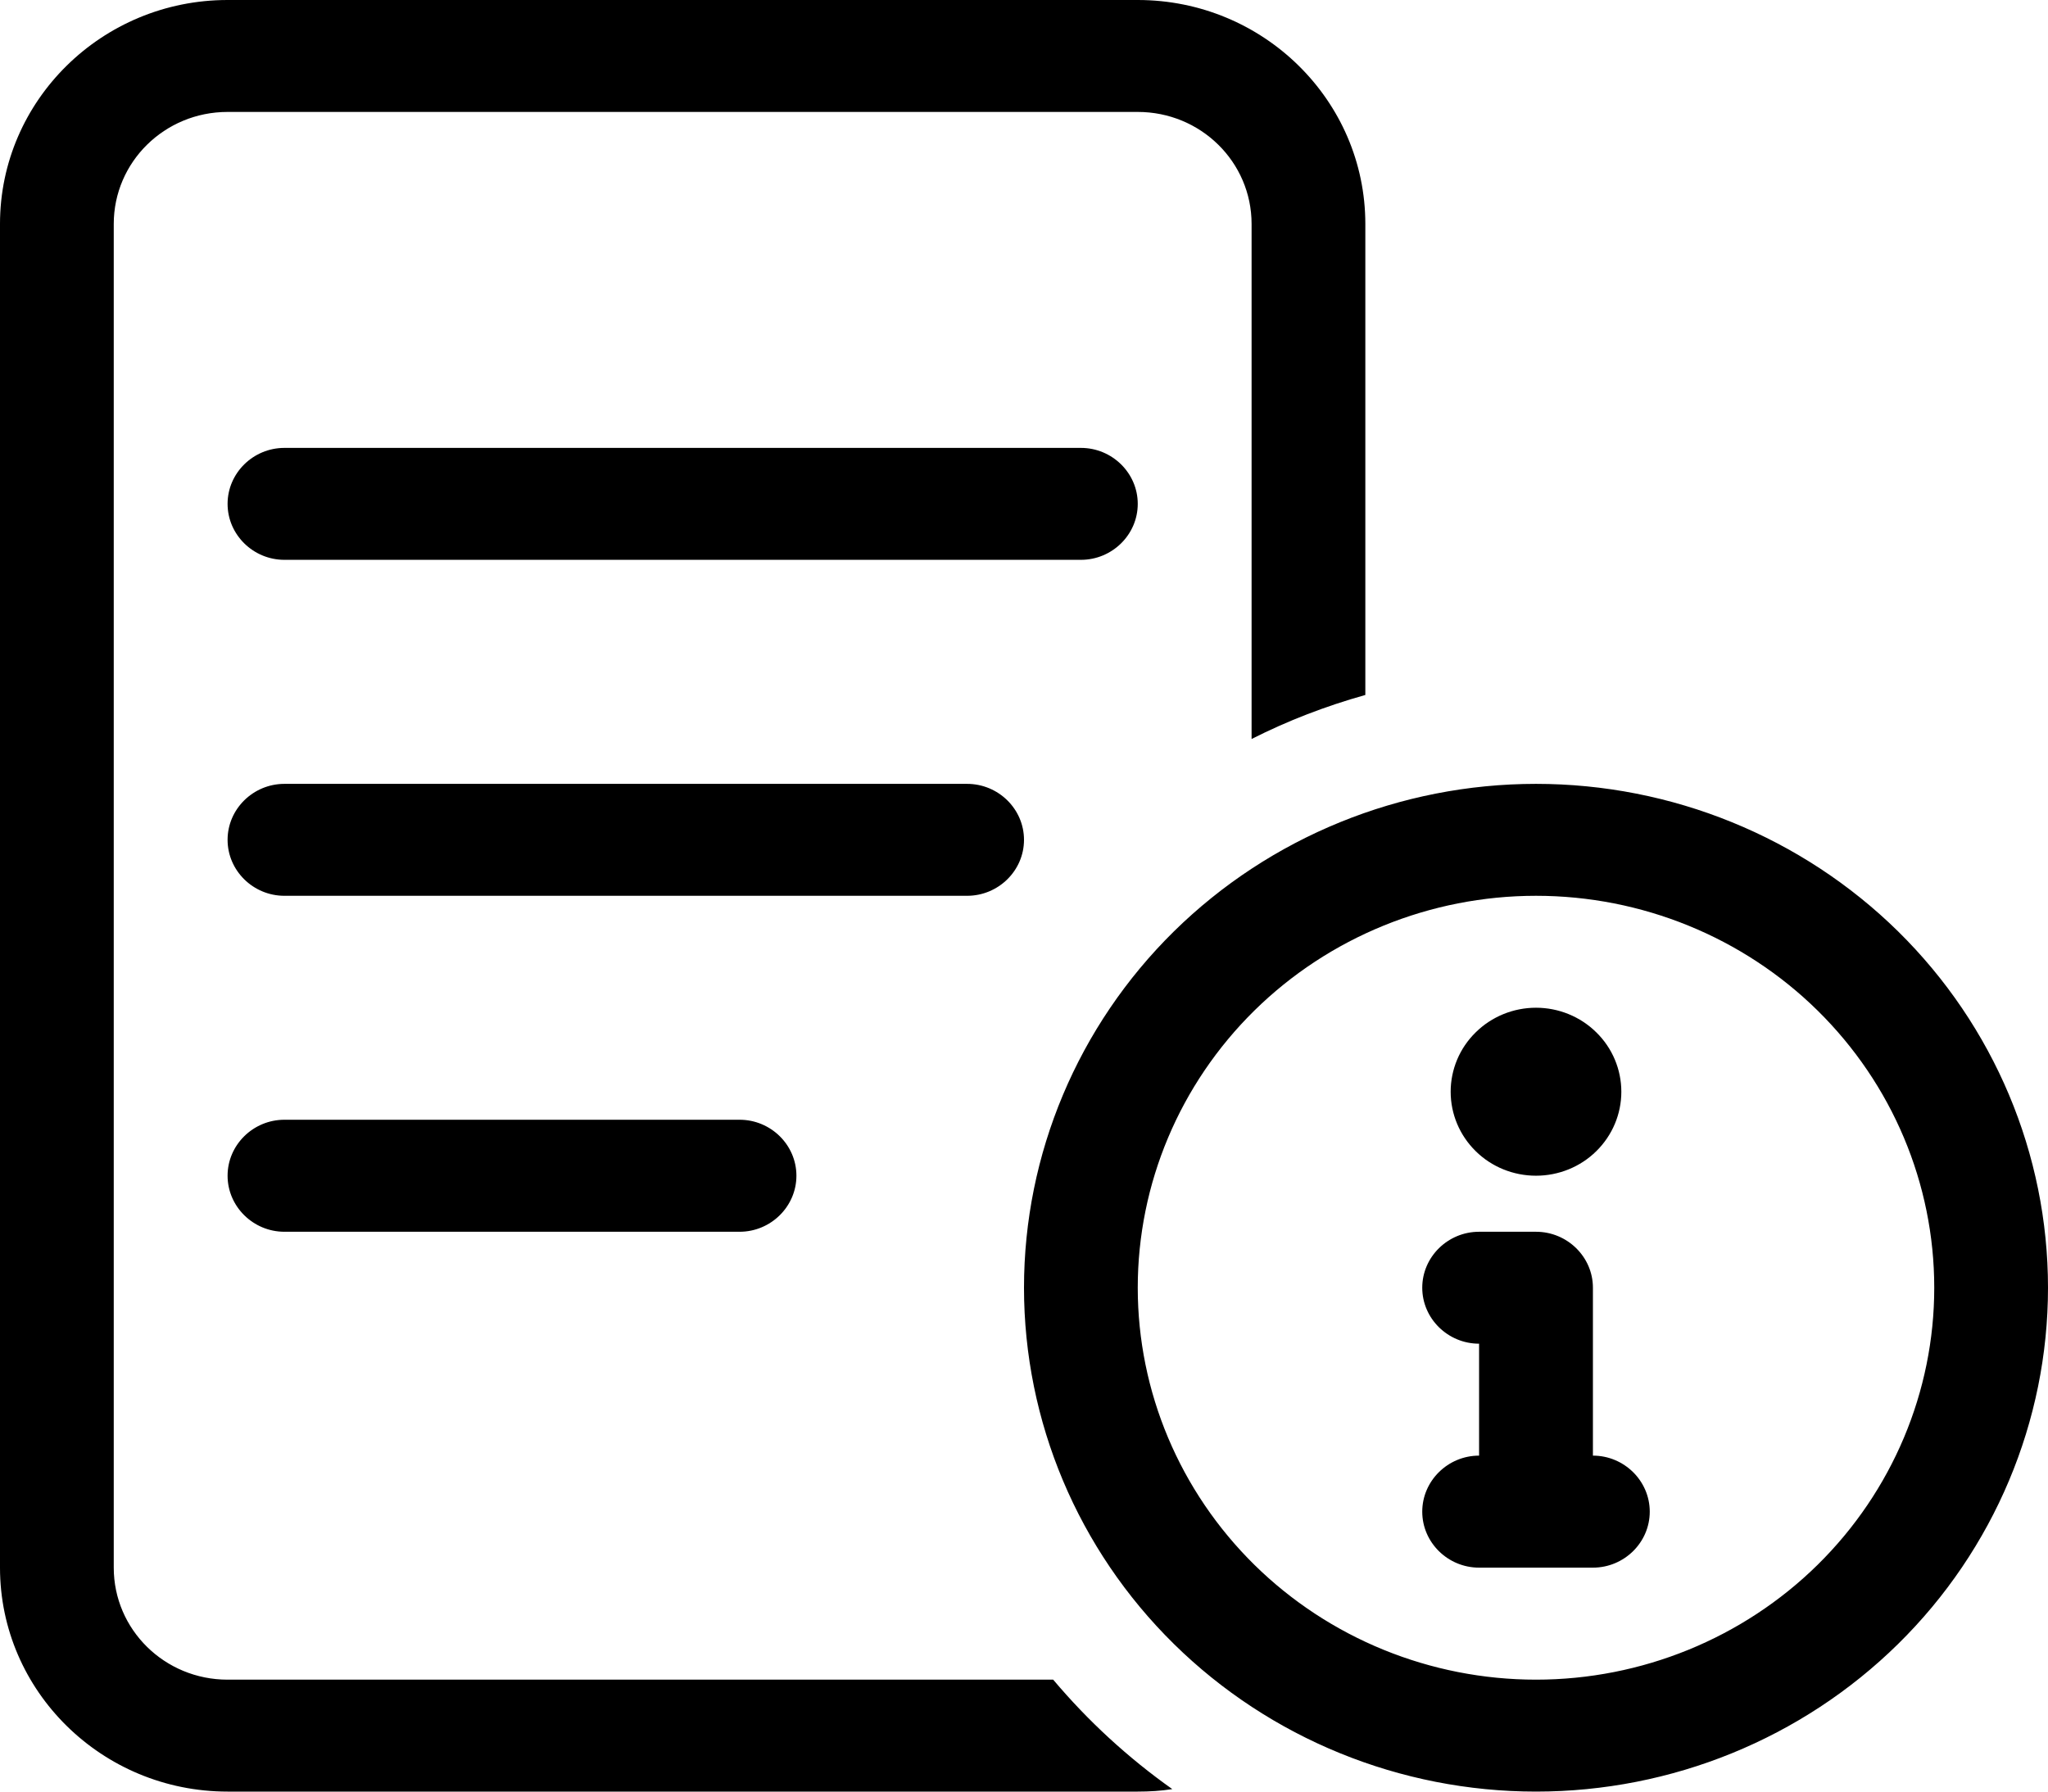 <svg xmlns="http://www.w3.org/2000/svg" fill="none" viewBox="0 0 24 21" height="21" width="24">
<g clip-path="url(#clip0_127_12)">
<path fill="black" d="M13.333 1.312H2.667C1.929 1.312 1.333 1.899 1.333 2.625V18.375C1.333 19.101 1.929 19.688 2.667 19.688H12.342C12.75 20.172 13.217 20.602 13.738 20.971C13.604 20.992 13.471 21 13.333 21H2.667C1.196 21 0 19.823 0 18.375V2.625C0 1.177 1.196 0 2.667 0H13.333C14.804 0 16 1.177 16 2.625V8.146C15.533 8.277 15.088 8.449 14.667 8.662V2.625C14.667 1.899 14.071 1.312 13.333 1.312ZM2.667 5.906C2.667 5.545 2.967 5.25 3.333 5.25H12.667C13.033 5.25 13.333 5.545 13.333 5.906C13.333 6.267 13.033 6.562 12.667 6.562H3.333C2.967 6.562 2.667 6.267 2.667 5.906ZM3.333 9.188H11.333C11.7 9.188 12 9.483 12 9.844C12 10.205 11.7 10.5 11.333 10.5H3.333C2.967 10.5 2.667 10.205 2.667 9.844C2.667 9.483 2.967 9.188 3.333 9.188ZM3.333 13.125H8.667C9.033 13.125 9.333 13.42 9.333 13.781C9.333 14.142 9.033 14.438 8.667 14.438H3.333C2.967 14.438 2.667 14.142 2.667 13.781C2.667 13.42 2.967 13.125 3.333 13.125ZM22.667 15.094C22.667 13.875 22.175 12.707 21.3 11.845C20.425 10.984 19.238 10.5 18 10.5C16.762 10.5 15.575 10.984 14.7 11.845C13.825 12.707 13.333 13.875 13.333 15.094C13.333 16.312 13.825 17.48 14.7 18.342C15.575 19.203 16.762 19.688 18 19.688C19.238 19.688 20.425 19.203 21.3 18.342C22.175 17.48 22.667 16.312 22.667 15.094ZM12 15.094C12 13.527 12.632 12.025 13.757 10.917C14.883 9.81 16.409 9.188 18 9.188C19.591 9.188 21.117 9.81 22.243 10.917C23.368 12.025 24 13.527 24 15.094C24 16.66 23.368 18.163 22.243 19.27C21.117 20.378 19.591 21 18 21C16.409 21 14.883 20.378 13.757 19.27C12.632 18.163 12 16.66 12 15.094ZM18 13.781C17.735 13.781 17.48 13.678 17.293 13.493C17.105 13.308 17 13.058 17 12.797C17 12.536 17.105 12.285 17.293 12.101C17.48 11.916 17.735 11.812 18 11.812C18.265 11.812 18.52 11.916 18.707 12.101C18.895 12.285 19 12.536 19 12.797C19 13.058 18.895 13.308 18.707 13.493C18.52 13.678 18.265 13.781 18 13.781ZM16.667 17.719C16.667 17.358 16.967 17.062 17.333 17.062V15.75C16.967 15.75 16.667 15.455 16.667 15.094C16.667 14.733 16.967 14.438 17.333 14.438H18C18.367 14.438 18.667 14.733 18.667 15.094V17.062C19.033 17.062 19.333 17.358 19.333 17.719C19.333 18.08 19.033 18.375 18.667 18.375H18H17.333C16.967 18.375 16.667 18.08 16.667 17.719Z"></path>
</g>
<defs>
<clipPath id="clip0_127_12">
<rect fill="white" height="21" width="24"></rect>
</clipPath>
</defs>
</svg>
